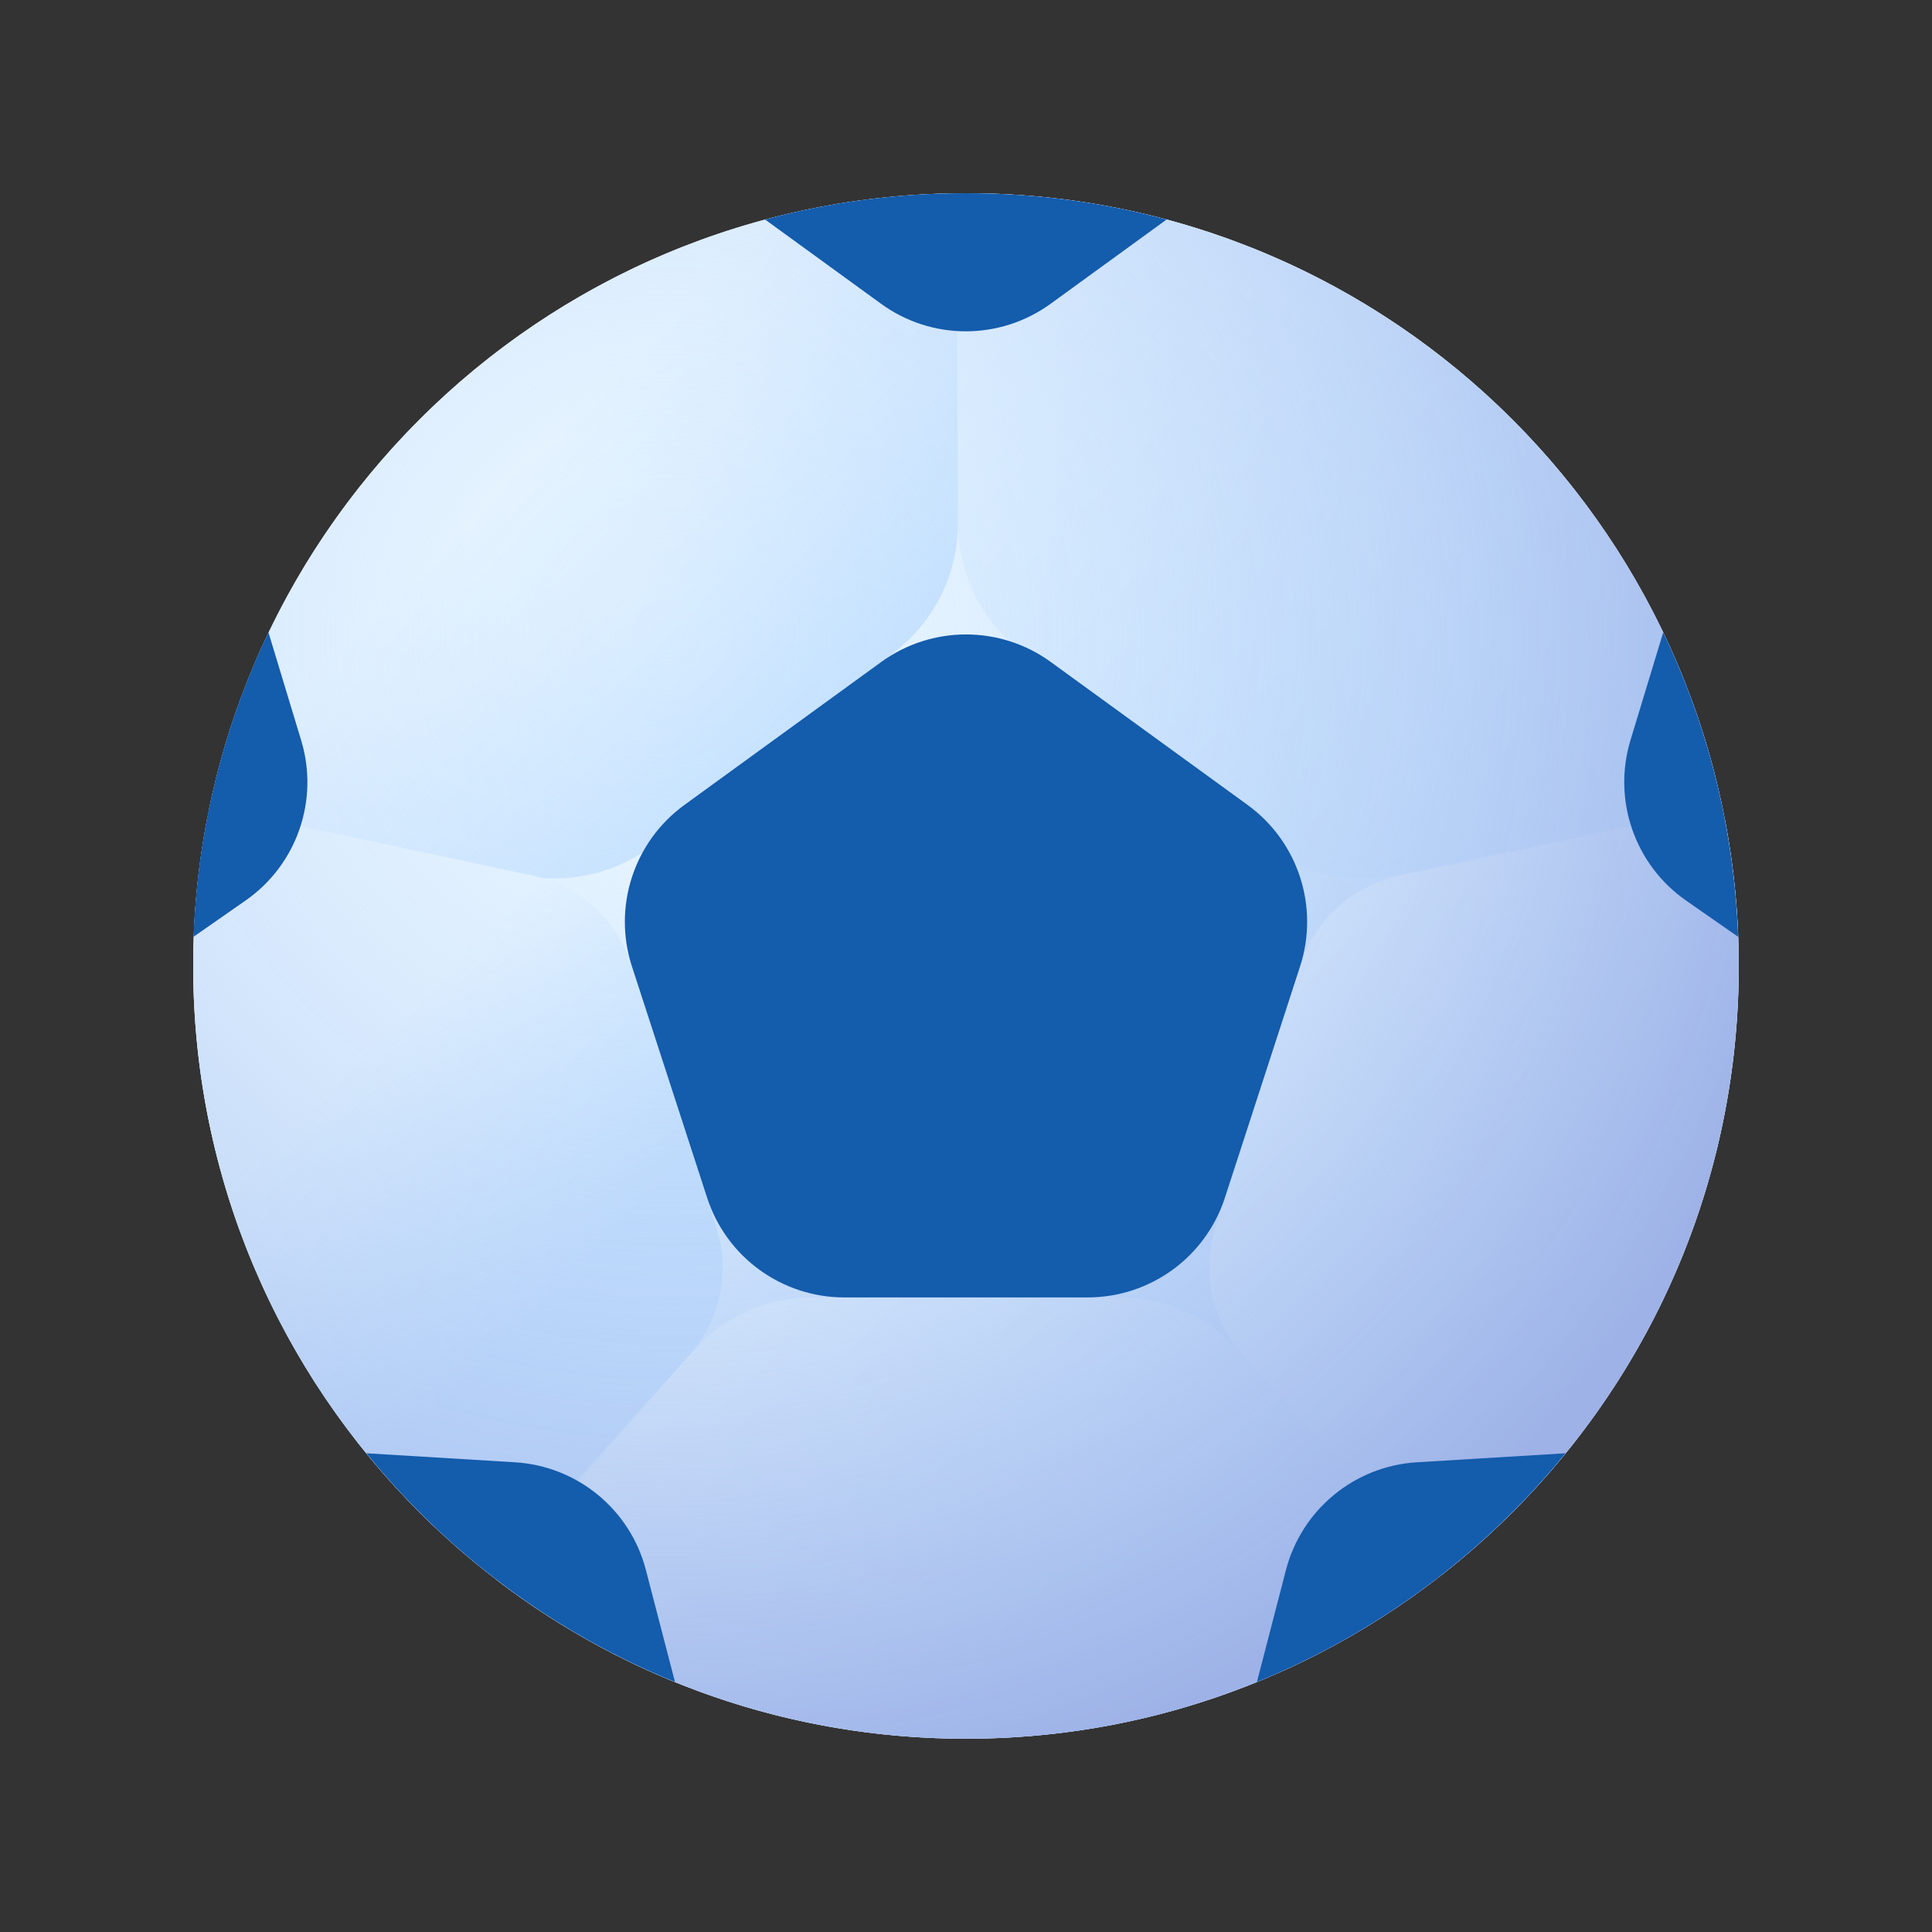 <svg width="24" height="24" viewBox="0 0 24 24" fill="none" xmlns="http://www.w3.org/2000/svg">
<rect x="0" y="0" width="24" height="24" fill="#333333" stroke="none"/>
<path d="M11.999 21.599C17.301 21.599 21.599 17.301 21.599 11.999C21.599 6.697 17.301 2.4 11.999 2.4C6.697 2.4 2.4 6.697 2.4 11.999C2.4 17.301 6.697 21.599 11.999 21.599Z" fill="url(#paint0_linear_20037_3025)"/>
<path d="M21.389 9.998L17.329 10.866C16.739 10.992 16.124 10.847 15.653 10.47L12.656 8.071C12.179 7.689 11.902 7.112 11.901 6.501V6.498L11.908 2.4C11.938 2.4 11.969 2.4 11.999 2.4C16.614 2.4 20.469 5.657 21.389 9.998Z" fill="url(#paint1_linear_20037_3025)"/>
<path d="M11.9 6.499V6.503C11.9 7.113 11.622 7.691 11.146 8.073L8.149 10.471C7.74 10.798 7.222 10.951 6.707 10.904C6.629 10.896 6.55 10.884 6.472 10.868L3.039 10.134L2.599 10.04C3.498 5.711 7.311 2.451 11.893 2.402L11.9 6.499Z" fill="url(#paint2_linear_20037_3025)"/>
<path d="M8.579 16.817L8.554 16.846L6.258 19.39C6.203 19.451 6.144 19.507 6.083 19.557C3.84 17.8 2.4 15.067 2.4 11.998C2.4 11.371 2.46 10.758 2.574 10.166C2.726 10.132 2.883 10.12 3.04 10.131C3.117 10.136 3.194 10.146 3.271 10.163L6.623 10.879C6.652 10.886 6.681 10.893 6.709 10.9C7.243 11.045 7.67 11.45 7.842 11.98L8.897 15.24C9.074 15.786 8.952 16.384 8.579 16.817Z" fill="url(#paint3_linear_20037_3025)"/>
<path d="M21.6 11.998C21.6 15.068 20.159 17.8 17.917 19.558C17.855 19.507 17.797 19.451 17.742 19.39L15.446 16.846L15.421 16.817C15.047 16.384 14.926 15.786 15.103 15.24L16.158 11.98C16.339 11.421 16.803 11.002 17.377 10.879L20.729 10.163C20.962 10.113 21.2 10.116 21.425 10.166C21.54 10.759 21.6 11.371 21.6 11.998Z" fill="url(#paint4_linear_20037_3025)"/>
<path d="M17.832 19.623C16.215 20.863 14.193 21.599 11.998 21.599C9.803 21.599 7.781 20.863 6.164 19.623C6.232 19.499 6.314 19.381 6.411 19.272L8.552 16.848L8.578 16.819L8.614 16.778C8.985 16.358 9.519 16.118 10.079 16.118H13.917C14.477 16.118 15.011 16.358 15.382 16.778L15.418 16.819L15.444 16.848L17.585 19.272C17.682 19.381 17.764 19.499 17.832 19.623Z" fill="url(#paint5_linear_20037_3025)"/>
<path d="M11.999 21.599C17.301 21.599 21.599 17.301 21.599 11.999C21.599 6.697 17.301 2.4 11.999 2.4C6.697 2.4 2.4 6.697 2.4 11.999C2.4 17.301 6.697 21.599 11.999 21.599Z" fill="url(#paint6_radial_20037_3025)"/>
<path d="M10.946 8.224L8.501 10C7.873 10.457 7.61 11.266 7.85 12.005L8.784 14.879C9.024 15.617 9.712 16.117 10.489 16.117H13.511C14.288 16.117 14.976 15.617 15.216 14.879L16.15 12.005C16.39 11.266 16.127 10.457 15.499 10L13.054 8.224C12.425 7.767 11.575 7.767 10.946 8.224Z" fill="#145CAC"/>
<path d="M14.492 2.727L13.052 3.773C12.423 4.23 11.572 4.23 10.944 3.773L9.504 2.727C10.299 2.513 11.135 2.4 11.998 2.4C12.861 2.4 13.697 2.513 14.492 2.727Z" fill="#145CAC"/>
<path d="M21.591 11.637L20.945 11.187C20.308 10.743 20.029 9.939 20.254 9.196L20.661 7.856C21.212 9.008 21.541 10.287 21.591 11.637Z" fill="#145CAC"/>
<path d="M3.05 11.187L2.404 11.637C2.454 10.287 2.783 9.008 3.335 7.856L3.741 9.196C3.967 9.939 3.688 10.743 3.05 11.187Z" fill="#145CAC"/>
<path d="M8.385 20.894C6.878 20.281 5.562 19.296 4.551 18.053L6.397 18.165C7.173 18.212 7.83 18.753 8.024 19.505L8.385 20.894Z" fill="#145CAC"/>
<path d="M19.447 18.053C18.436 19.296 17.12 20.281 15.614 20.894L15.974 19.505C16.169 18.753 16.826 18.212 17.601 18.165L19.447 18.053Z" fill="#145CAC"/>
<defs>
<linearGradient id="paint0_linear_20037_3025" x1="10.323" y1="10.323" x2="15.945" y2="15.945" gradientUnits="userSpaceOnUse">
<stop stop-color="#ECF7FF"/>
<stop offset="1" stop-color="#C2E0FF"/>
</linearGradient>
<linearGradient id="paint1_linear_20037_3025" x1="11.616" y1="2.544" x2="20.224" y2="11.152" gradientUnits="userSpaceOnUse">
<stop stop-color="#ECF7FF"/>
<stop offset="1" stop-color="#C2E0FF"/>
</linearGradient>
<linearGradient id="paint2_linear_20037_3025" x1="6.652" y1="5.627" x2="10.574" y2="9.549" gradientUnits="userSpaceOnUse">
<stop stop-color="#ECF7FF"/>
<stop offset="1" stop-color="#C2E0FF"/>
</linearGradient>
<linearGradient id="paint3_linear_20037_3025" x1="4.436" y1="13.165" x2="7.11" y2="15.838" gradientUnits="userSpaceOnUse">
<stop stop-color="#ECF7FF"/>
<stop offset="1" stop-color="#C2E0FF"/>
</linearGradient>
<linearGradient id="paint4_linear_20037_3025" x1="16.302" y1="11.498" x2="21.186" y2="16.381" gradientUnits="userSpaceOnUse">
<stop stop-color="#ECF7FF"/>
<stop offset="1" stop-color="#C2E0FF"/>
</linearGradient>
<linearGradient id="paint5_linear_20037_3025" x1="9.214" y1="16.64" x2="14.082" y2="21.507" gradientUnits="userSpaceOnUse">
<stop stop-color="#ECF7FF"/>
<stop offset="1" stop-color="#C2E0FF"/>
</linearGradient>
<radialGradient id="paint6_radial_20037_3025" cx="0" cy="0" r="1" gradientUnits="userSpaceOnUse" gradientTransform="translate(8.277 7.888) scale(14.741)">
<stop offset="0.003" stop-color="#C2E0FF" stop-opacity="0"/>
<stop offset="0.28" stop-color="#BEDBFC" stop-opacity="0.278"/>
<stop offset="0.614" stop-color="#B2CCF5" stop-opacity="0.612"/>
<stop offset="0.978" stop-color="#9FB4E8" stop-opacity="0.976"/>
<stop offset="1" stop-color="#9EB2E7"/>
</radialGradient>
</defs>
</svg>
